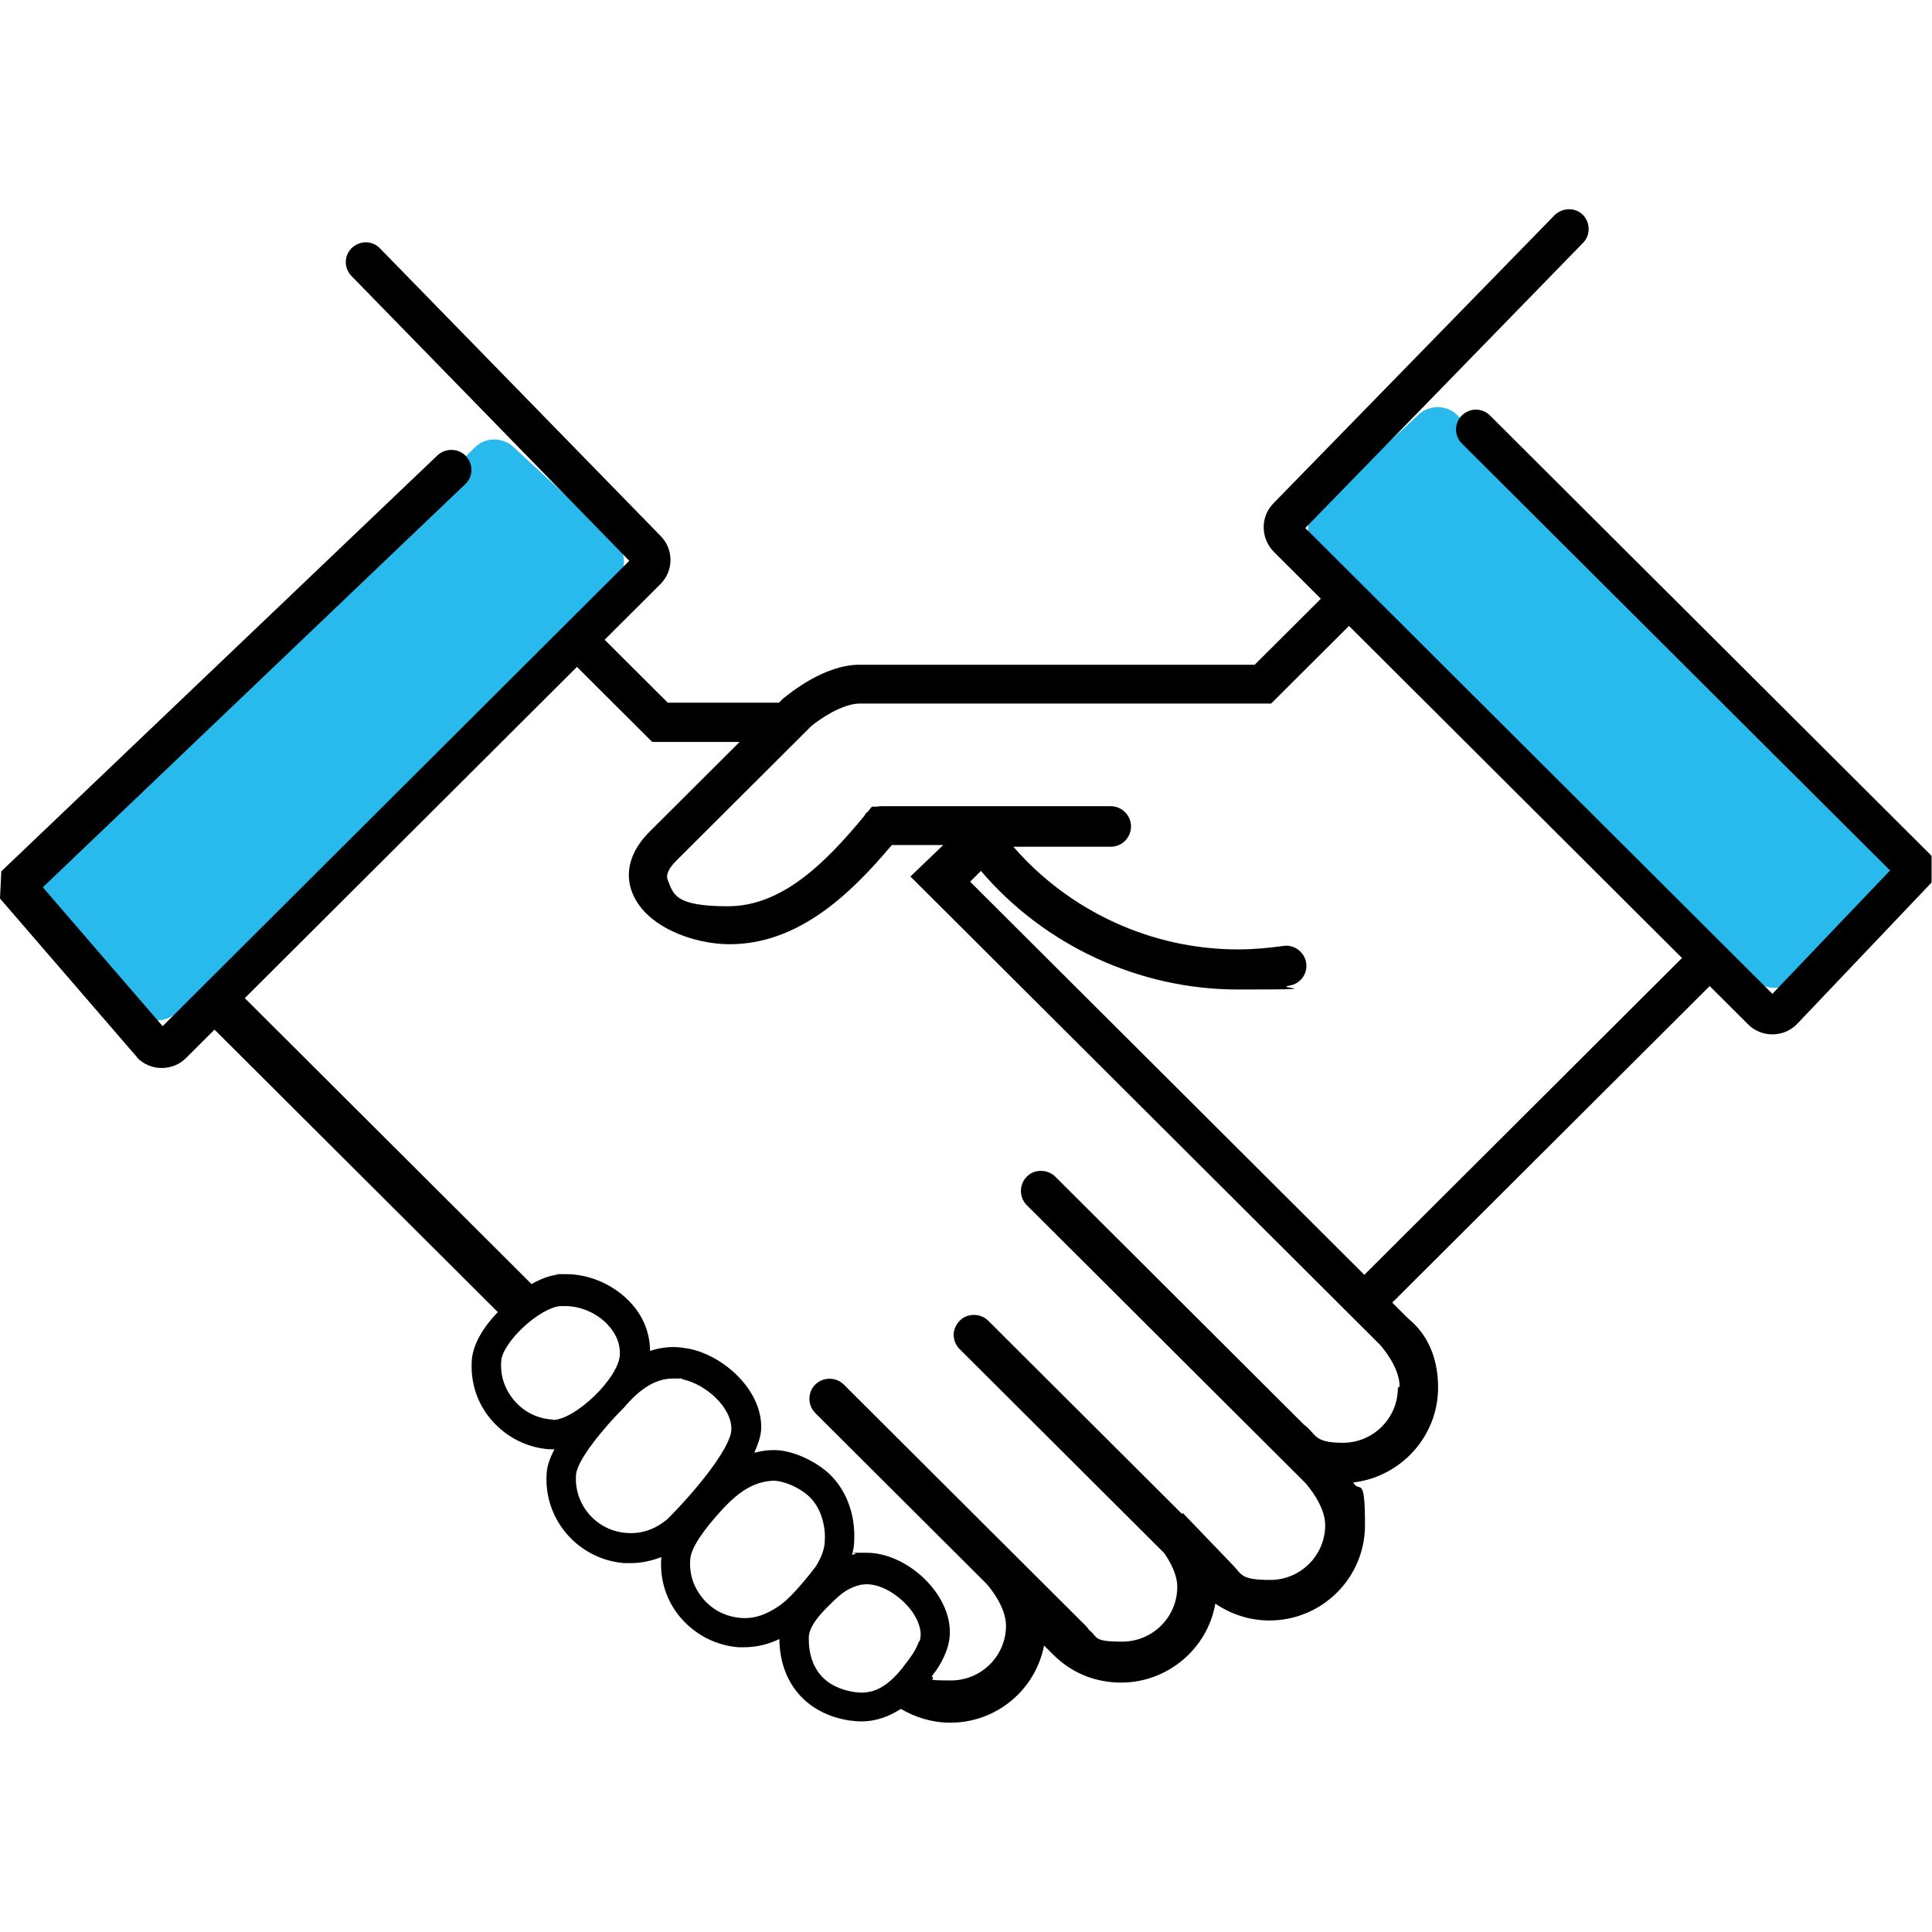 <svg width="120" height="120" viewBox="0 0 120 120" fill="none" xmlns="http://www.w3.org/2000/svg">
<g clip-path="url(#clip0_203_848)">
<path d="M8.596 62.933L2.283 57.093C1.585 56.424 1.531 55.325 2.203 54.629L29.442 27.841C30.087 27.144 31.189 27.117 31.887 27.76L38.2 33.6C38.898 34.27 38.952 35.368 38.281 36.065L11.041 62.826C10.396 63.523 9.295 63.549 8.596 62.907V62.933Z" fill="#28B9ED"/>
<path d="M111.404 60.897L117.717 55.057C118.415 54.388 118.469 53.289 117.797 52.593L90.558 25.831C89.913 25.135 88.811 25.108 88.113 25.751L81.8 31.591C81.102 32.261 81.048 33.359 81.719 34.055L108.959 60.817C109.604 61.513 110.705 61.54 111.404 60.897Z" fill="#28B9ED"/>
<path d="M119.973 53.156L92.545 25.805C92.062 25.323 91.283 25.323 90.799 25.805C90.316 26.287 90.316 27.064 90.799 27.546L117.394 54.066L110.087 61.728L81.075 32.797L98.321 15.089C98.805 14.607 98.778 13.83 98.321 13.348C97.838 12.866 97.058 12.893 96.575 13.348L79.114 31.243C78.281 32.073 78.281 33.413 79.114 34.27L82.042 37.19L77.931 41.288H53.378C51.175 41.288 48.999 43.11 48.758 43.297L48.677 43.351C48.677 43.351 48.569 43.458 48.382 43.646H41.477L37.555 39.735L41.021 36.279C41.854 35.449 41.854 34.109 41.021 33.279L23.586 15.411C23.103 14.929 22.351 14.929 21.84 15.411C21.357 15.893 21.357 16.67 21.84 17.152L39.087 34.832L10.101 63.737L2.659 55.111L28.905 30.064C29.389 29.609 29.416 28.832 28.932 28.323C28.476 27.841 27.696 27.814 27.186 28.269L0.081 54.12L0 55.808L8.489 65.639L8.543 65.719C8.946 66.121 9.483 66.335 10.047 66.335C10.611 66.335 11.148 66.121 11.551 65.719L13.324 63.951L30.92 81.498C30.034 82.408 29.389 83.48 29.308 84.444C29.201 85.837 29.631 87.177 30.544 88.221C31.457 89.266 32.72 89.909 34.09 90.016C34.171 90.016 34.224 90.016 34.305 90.016C34.386 90.016 34.386 90.016 34.439 90.016C34.171 90.525 33.983 91.034 33.956 91.49C33.741 94.356 35.89 96.847 38.764 97.088C38.899 97.088 39.033 97.088 39.167 97.088C39.812 97.088 40.457 96.954 41.075 96.713C41.075 96.713 41.075 96.713 41.075 96.74C40.967 98.133 41.397 99.472 42.31 100.517C43.224 101.562 44.486 102.205 45.856 102.312C45.991 102.312 46.098 102.312 46.232 102.312C46.958 102.312 47.683 102.151 48.408 101.803C48.435 104.535 50.101 106.464 52.787 106.866C53.029 106.893 53.271 106.92 53.486 106.92C54.48 106.92 55.285 106.571 55.957 106.143C56.87 106.679 57.918 107 59.02 107C61.894 107 64.312 104.964 64.849 102.205L65.44 102.794C66.568 103.919 68.046 104.509 69.631 104.509C72.532 104.509 75.003 102.392 75.487 99.606C76.481 100.276 77.636 100.651 78.845 100.651C82.122 100.651 84.782 97.999 84.782 94.731C84.782 91.463 84.433 92.802 84.056 92.079C87.011 91.731 89.322 89.213 89.322 86.186C89.322 83.159 87.576 82.033 87.388 81.819L86.474 80.908L106.192 61.246L108.583 63.63C108.986 64.032 109.523 64.246 110.087 64.246C110.651 64.246 111.189 64.032 111.592 63.63L119.973 54.816V53.102V53.156ZM34.332 88.168C34.332 88.168 34.278 88.168 34.251 88.168C33.338 88.088 32.532 87.686 31.941 86.989C31.35 86.293 31.054 85.436 31.135 84.525C31.216 83.373 33.472 81.257 34.788 81.123C34.896 81.123 35.003 81.123 35.111 81.123C36.051 81.123 37.072 81.551 37.743 82.274C38.12 82.676 38.549 83.319 38.496 84.176C38.415 85.596 35.729 88.195 34.332 88.195V88.168ZM41.343 94.436C40.672 94.999 39.785 95.293 38.899 95.213C37.045 95.079 35.621 93.445 35.782 91.57C35.863 90.659 37.555 88.623 38.711 87.471L38.764 87.418C39.812 86.186 40.779 85.623 41.8 85.623C42.821 85.623 42.203 85.623 42.418 85.677C43.815 85.971 45.48 87.418 45.426 88.811C45.373 89.99 43.036 92.802 41.37 94.436H41.343ZM48.516 99.66C47.656 100.276 46.85 100.571 45.991 100.49C45.077 100.41 44.271 100.008 43.68 99.312C43.089 98.615 42.794 97.758 42.874 96.847C42.901 96.392 43.251 95.535 44.755 93.874C45.91 92.588 46.877 92.025 48.005 91.972H48.059C48.65 91.972 49.617 92.374 50.181 92.883C51.014 93.606 51.283 94.811 51.229 95.669C51.229 96.204 51.014 96.74 50.665 97.303C50.369 97.704 49.214 99.151 48.543 99.633L48.516 99.66ZM57.085 101.937C56.87 102.553 56.521 102.982 56.091 103.544L56.011 103.651C55.044 104.83 54.184 105.259 53.083 105.098C51.229 104.83 50.208 103.625 50.235 101.723C50.235 100.999 51.014 100.169 51.605 99.606C52.304 98.91 52.706 98.615 53.486 98.428C53.593 98.428 53.7 98.401 53.835 98.401C54.775 98.401 55.903 99.097 56.629 100.062C57.112 100.732 57.3 101.428 57.112 101.964L57.085 101.937ZM86.823 86.212C86.823 88.088 85.292 89.614 83.412 89.614C81.531 89.614 81.773 89.052 80.994 88.489L65.547 73.086C65.064 72.604 64.231 72.604 63.774 73.086C63.291 73.568 63.291 74.372 63.774 74.854L81.101 92.132C81.182 92.24 82.31 93.499 82.31 94.731C82.31 96.606 80.779 98.133 78.899 98.133C77.018 98.133 77.153 97.785 76.535 97.169L73.472 93.981L73.418 94.034L61.383 82.033C60.9 81.551 60.067 81.551 59.611 82.033C59.369 82.274 59.234 82.596 59.234 82.917C59.234 83.239 59.369 83.56 59.611 83.801L72.317 96.472C72.666 96.981 73.123 97.785 73.123 98.562C73.123 100.437 71.592 101.964 69.711 101.964C67.831 101.964 68.234 101.696 67.643 101.241C67.589 101.16 67.535 101.08 67.455 100.999L63.157 96.713L62.834 96.392L52.411 85.998C51.928 85.516 51.122 85.516 50.638 85.998C50.154 86.48 50.154 87.284 50.638 87.766L61.276 98.374C61.303 98.401 62.485 99.714 62.485 100.973C62.485 102.848 60.954 104.375 59.073 104.375C57.193 104.375 58.24 104.294 57.864 104.134C58.24 103.651 58.59 103.116 58.831 102.392C59.208 101.294 58.939 100.008 58.106 98.856C57.058 97.41 55.366 96.445 53.835 96.445C52.304 96.445 53.351 96.445 53.109 96.526C53.056 96.526 53.002 96.553 52.921 96.579C53.002 96.285 53.056 95.99 53.056 95.669C53.136 94.008 52.519 92.427 51.39 91.436C50.423 90.606 48.999 90.016 47.952 90.07C47.549 90.07 47.2 90.15 46.85 90.231C47.092 89.695 47.253 89.213 47.28 88.757C47.361 86.373 44.997 84.23 42.821 83.775C42.498 83.721 42.176 83.667 41.854 83.667C41.343 83.667 40.86 83.748 40.376 83.909C40.376 82.81 39.946 81.712 39.114 80.855C38.093 79.783 36.615 79.14 35.164 79.14C33.714 79.14 34.815 79.14 34.654 79.167C34.144 79.221 33.58 79.435 33.015 79.756L15.205 61.996L35.836 41.422L40.51 46.084H45.937C43.842 48.173 41.209 50.798 40.349 51.656C38.711 53.289 38.979 54.79 39.301 55.513C40.134 57.549 43.036 58.647 45.319 58.647C49.537 58.647 52.76 55.62 55.393 52.486H58.59L56.548 54.441L85.695 83.507C85.749 83.56 86.931 84.873 86.931 86.105L86.823 86.212ZM84.755 79.194L60.255 54.763L60.927 54.093C64.876 58.728 70.759 61.46 76.884 61.46C83.009 61.46 79.033 61.38 80.081 61.219C80.779 61.112 81.236 60.469 81.128 59.799C81.021 59.129 80.376 58.647 79.704 58.754C78.764 58.888 77.824 58.969 76.884 58.969C71.538 58.969 66.434 56.611 62.942 52.593H68.986C69.684 52.593 70.249 52.031 70.249 51.334C70.249 50.638 69.684 50.075 68.986 50.075H54.748C54.641 50.075 54.56 50.075 54.48 50.102H54.157L53.915 50.396C53.808 50.477 53.727 50.584 53.674 50.691C51.256 53.611 48.569 56.29 45.212 56.29C41.854 56.29 41.827 55.513 41.477 54.656C41.424 54.549 41.289 54.174 42.015 53.45C43.465 52.004 49.859 45.628 50.396 45.092C50.88 44.691 52.304 43.699 53.405 43.699H78.952L83.788 38.877L104.473 59.504L84.755 79.167V79.194Z" fill="black"/>
</g>
<defs>
<clipPath id="clip0_203_848">
<rect width="120" height="94" fill="white" transform="translate(0 13)"/>
</clipPath>
</defs>
</svg>
